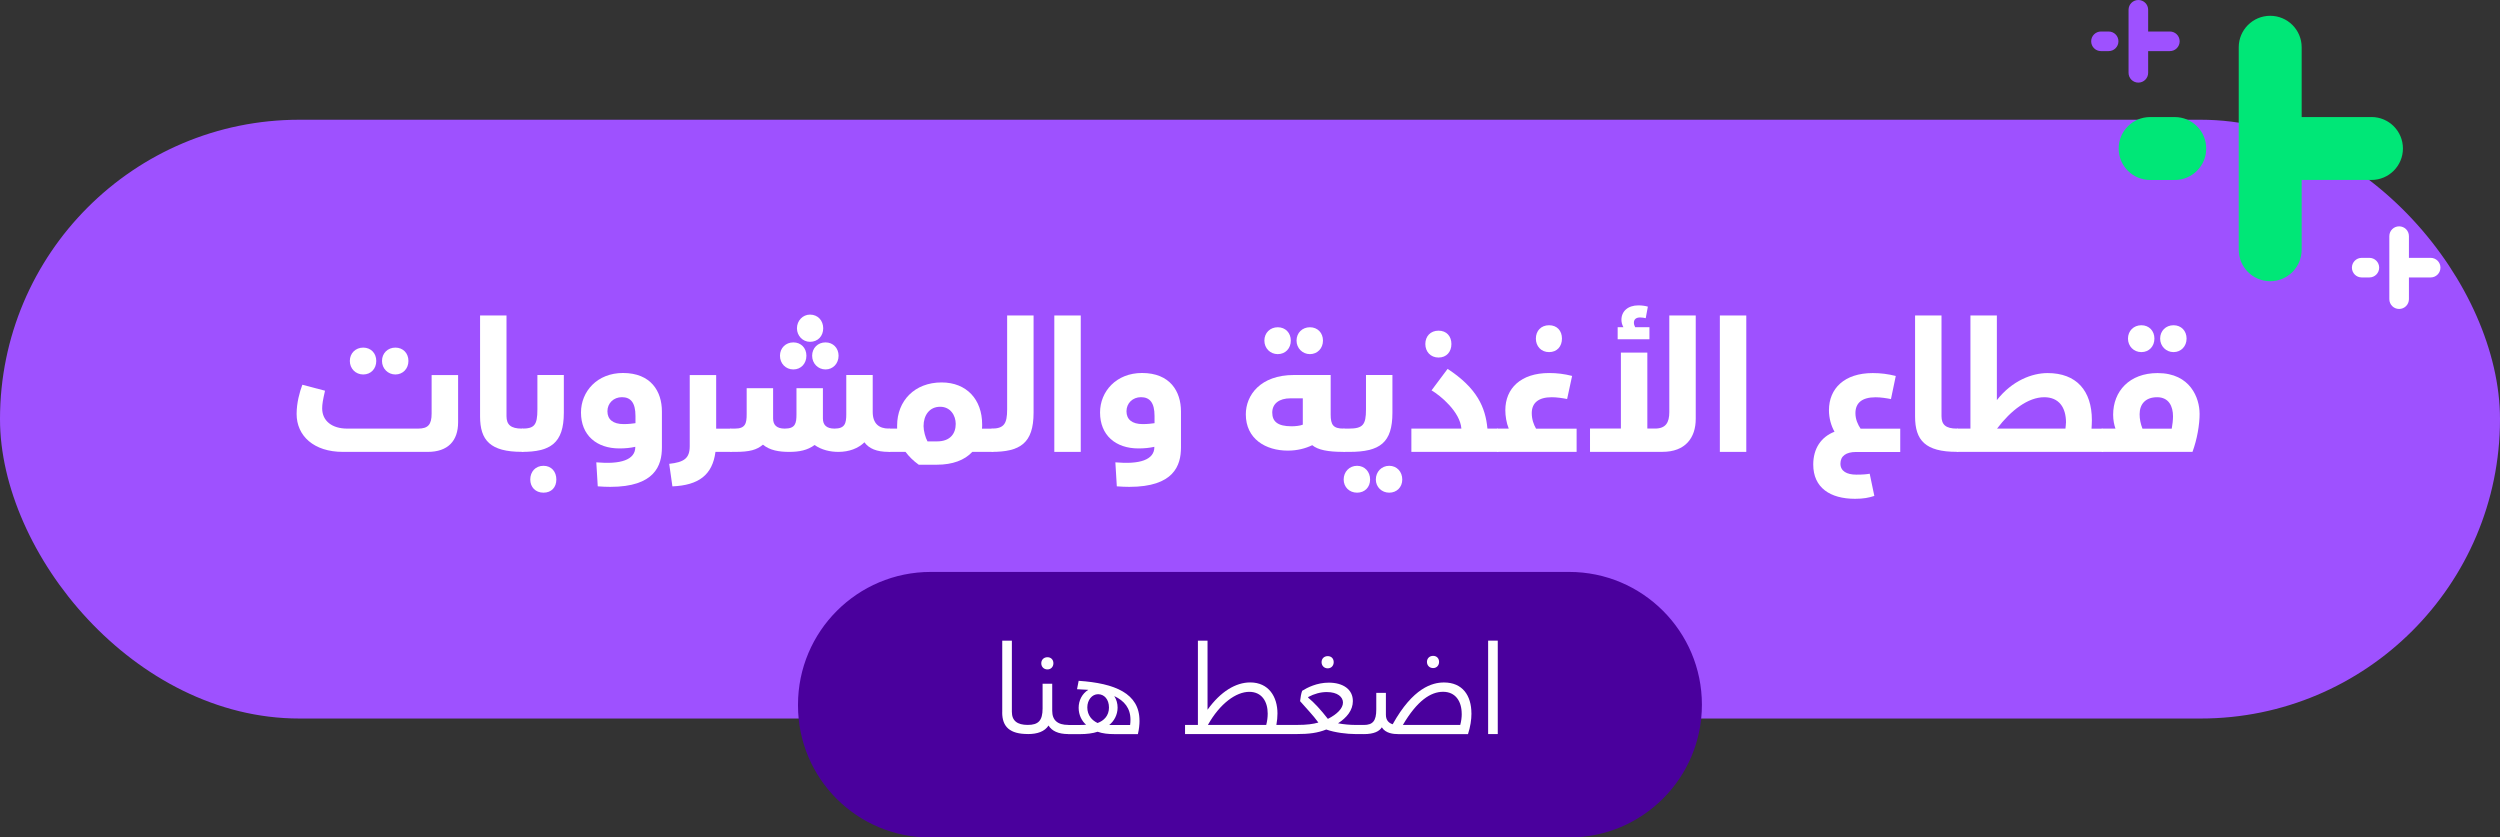 <svg xmlns="http://www.w3.org/2000/svg" id="Layer_2" viewBox="0 0 571.27 191.37"><rect x="0" y="0" width="571.27" height="191.37" fill="#333333" stroke="none"/><defs><style>.cls-1{fill:#fff;}.cls-2{fill:#9e51ff;}.cls-3{fill:#00e777;}.cls-4{fill:#4a009d;}</style></defs><g id="Layer_1-2"><g><rect class="cls-2" x="0" y="27.36" width="571.27" height="136.83" rx="68.41" ry="68.41"></rect><g><path class="cls-1" d="m104.68,85.7v10.8c0,4.25-2.33,6.76-6.94,6.76h-19.39c-6.65,0-10.57-3.67-10.57-8.66,0-2.56.69-5.03,1.31-6.68l5.18,1.36c-.49,2.14-.65,3.09-.65,4.04,0,2.89,2.29,4.62,5.71,4.62h16.2c2.29,0,3.1-.91,3.1-3.46v-8.78h6.04Zm-24.74-3.22c0-1.77,1.31-3.05,3.06-3.05s2.98,1.28,2.98,3.05-1.22,3.09-2.98,3.09-3.06-1.36-3.06-3.09Zm7.35,0c0-1.77,1.31-3.05,3.06-3.05s2.98,1.28,2.98,3.05-1.27,3.09-2.98,3.09-3.06-1.36-3.06-3.09Z"></path><path class="cls-1" d="m109.7,95.18v-23.09h6.04v23.01c0,1.94.98,2.84,3.51,2.84.57,0,.82.78.82,2.84,0,1.86-.24,2.47-.82,2.47-7.22,0-9.55-2.64-9.55-8.08Z"></path><path class="cls-1" d="m119.25,97.94c2.82,0,3.55-.74,3.55-4.37v-7.88h6.04v8.62c0,7.01-3.1,8.95-9.59,8.95v-5.32Zm1.92,11.63c0-1.77,1.18-3.13,3.02-3.13s2.94,1.36,2.94,3.13-1.1,3.01-2.94,3.01-3.02-1.28-3.02-3.01Z"></path><path class="cls-1" d="m136.27,105.65c5.51.49,8.94-.54,8.9-3.55-1.1.25-2.29.37-3.63.37-5.22,0-8.78-3.01-8.78-8.21,0-4.82,3.71-9.03,9.59-9.03,6.41,0,8.9,4.21,8.9,8.78v8.25c0,4.12-1.63,8.99-11.8,8.99-.9,0-1.84-.04-2.86-.12l-.33-5.48Zm8.94-8.95v-1.65c0-3.05-1.1-4.29-3.1-4.29-1.88,0-3.31,1.36-3.31,3.22s1.27,2.93,3.71,2.93c1.14,0,2.08-.12,2.69-.21Z"></path><path class="cls-1" d="m167.7,100.79c0,1.86-.25,2.47-.82,2.47h-3.39c-.69,5.28-3.84,7.63-9.84,7.88l-.73-5.15c3.43-.37,4.69-1.28,4.69-4.04v-16.24h6.04v12.25h3.22c.57,0,.82.78.82,2.84Z"></path><path class="cls-1" d="m203.9,100.79c0,1.86-.25,2.47-.82,2.47-2.78,0-4.53-.78-5.55-2.19-1.43,1.4-3.51,2.19-5.96,2.19-1.88,0-3.84-.45-5.43-1.57-1.63,1.2-3.51,1.57-5.8,1.57s-4.41-.33-6-1.65c-1.43,1.2-3.02,1.65-6.37,1.65h-1.1v-5.32h1.06c2.41,0,2.69-1.2,2.69-3.3v-5.94h6.04v6.93c0,1.44.78,2.31,2.65,2.31,2.45,0,2.69-1.2,2.69-3.3v-5.94h6.04v6.93c0,1.44.78,2.31,2.65,2.31,2.41,0,2.69-1.24,2.69-3.3v-8.95h6.04v8.45c0,2.68,1.47,3.79,3.63,3.79.57,0,.82.78.82,2.84Zm-25.67-19.5c0-1.77,1.31-3.05,3.06-3.05s2.98,1.28,2.98,3.05-1.22,3.13-2.98,3.13-3.06-1.36-3.06-3.13Zm3.88-6.27c0-1.73,1.31-3.13,2.98-3.13,1.84,0,3.02,1.4,3.02,3.13s-1.18,3.09-3.02,3.09c-1.67,0-2.98-1.4-2.98-3.09Zm6.53,3.22c1.71,0,2.98,1.28,2.98,3.05s-1.27,3.13-2.98,3.13-3.06-1.36-3.06-3.13,1.31-3.05,3.06-3.05Z"></path><path class="cls-1" d="m227.41,100.79c0,1.86-.25,2.47-.82,2.47h-4.41c-1.76,1.9-4.53,2.93-8.08,2.93h-4.16c-1.27-.91-2.25-1.9-3.02-2.93h-3.84v-5.32h1.92v-.7c0-5.65,4-9.85,10.16-9.85,5.71,0,9.27,3.88,9.27,9.61,0,.33,0,.66-.04.95h2.2c.57,0,.82.78.82,2.84Zm-9.02-3.92c0-1.94-1.22-3.92-3.55-3.92-2.45,0-3.8,1.94-3.8,4.41,0,1.07.41,2.64.9,3.5h2.2c3.02,0,4.25-1.81,4.25-4Z"></path><path class="cls-1" d="m226.59,97.94c2.86,0,3.55-1.15,3.55-4.37v-21.48h6.04v22.22c0,7.01-3.1,8.95-9.59,8.95v-5.32Z"></path><path class="cls-1" d="m240.92,72.09h6.04v31.17h-6.04v-31.17Z"></path><path class="cls-1" d="m254.88,105.65c5.51.49,8.94-.54,8.9-3.55-1.1.25-2.29.37-3.63.37-5.22,0-8.78-3.01-8.78-8.21,0-4.82,3.71-9.03,9.59-9.03,6.41,0,8.9,4.21,8.9,8.78v8.25c0,4.12-1.63,8.99-11.8,8.99-.9,0-1.84-.04-2.86-.12l-.33-5.48Zm8.94-8.95v-1.65c0-3.05-1.1-4.29-3.1-4.29-1.88,0-3.31,1.36-3.31,3.22s1.26,2.93,3.71,2.93c1.14,0,2.08-.12,2.69-.21Z"></path><path class="cls-1" d="m307.82,100.79c0,1.86-.25,2.47-.82,2.47-3.55,0-5.84-.45-7.14-1.53-1.55.74-3.39,1.24-5.59,1.24-5.06,0-9.59-2.68-9.59-8.29,0-4.37,3.31-8.99,11.02-8.99h8.37v9.03c0,2.35.57,3.22,2.94,3.22.57,0,.82.78.82,2.84Zm-18.9-22.96c0-1.77,1.31-3.05,3.06-3.05s2.98,1.28,2.98,3.05-1.22,3.09-2.98,3.09-3.06-1.36-3.06-3.09Zm8.78,13.19h-2.82c-2.61,0-4.16,1.24-4.16,3.26s1.22,3.13,4.41,3.13c.9,0,1.96-.12,2.57-.37v-6.02Zm-1.43-13.19c0-1.77,1.31-3.05,3.06-3.05s2.98,1.28,2.98,3.05-1.27,3.09-2.98,3.09-3.06-1.36-3.06-3.09Z"></path><path class="cls-1" d="m307,97.94h1.18c3.27,0,3.96-.87,3.96-4.37v-7.88h6.04v8.62c0,6.84-2.82,8.95-9.84,8.95h-1.35v-5.32Zm.04,11.63c0-1.77,1.31-3.13,3.06-3.13s2.98,1.36,2.98,3.13-1.22,3.01-2.98,3.01-3.06-1.28-3.06-3.01Zm7.35,0c0-1.77,1.31-3.13,3.06-3.13s2.98,1.36,2.98,3.13-1.27,3.01-2.98,3.01-3.06-1.28-3.06-3.01Z"></path><path class="cls-1" d="m342.88,100.79c0,1.86-.25,2.47-.82,2.47h-19.55v-5.32h11.43c-.29-3.83-4.78-7.54-6.82-8.74l3.67-4.91c6.73,4.41,8.65,8.78,9.1,13.65h2.16c.57,0,.82.78.82,2.84Zm-17.18-22.18c0-1.77,1.18-3.05,3.02-3.05s2.94,1.28,2.94,3.05-1.1,3.09-2.94,3.09-3.02-1.36-3.02-3.09Z"></path><path class="cls-1" d="m360.27,97.94v5.32h-18.2v-5.32h2.69c-.53-1.28-.78-2.89-.78-4.21,0-4.99,3.55-8.49,10-8.49,1.84,0,3.47.21,5.26.66l-1.14,5.28c-1.06-.21-2.37-.41-3.51-.41-3.06,0-4.57,1.32-4.57,3.63,0,1.44.45,2.64.98,3.55h9.26Zm-9.31-20.57c0-1.77,1.18-3.05,3.02-3.05s2.94,1.28,2.94,3.05-1.1,3.09-2.94,3.09-3.02-1.36-3.02-3.09Z"></path><path class="cls-1" d="m387.49,72.09v23.62c0,4.37-2.41,7.54-7.59,7.54h-16.57v-5.32h7.06v-17.36h6.04v17.36h1.75c2.45,0,3.27-1.36,3.27-3.75v-22.1h6.04Zm-10.57,5.44h-7.27v-2.76h1.31c-.29-.54-.45-1.11-.45-1.69,0-1.94,1.47-3.3,3.88-3.3.78,0,1.59.12,2.16.29l-.49,2.64c-.33-.08-.78-.17-1.27-.17-.86,0-1.43.37-1.43,1.2,0,.37.12.7.29,1.03h3.26v2.76Z"></path><path class="cls-1" d="m393,72.09h6.04v31.17h-6.04v-31.17Z"></path><path class="cls-1" d="m420.55,105.94c0,1.73,1.47,2.52,3.63,2.52,1.51,0,2.33-.08,3.06-.21l1.06,5.07c-1.22.41-2.49.66-4.41.66-5.71,0-9.55-2.56-9.55-7.83,0-3.67,1.8-6.31,4.86-7.5-.78-1.36-1.27-3.13-1.27-4.91,0-4.99,3.55-8.49,10-8.49,1.84,0,3.47.21,5.27.66l-1.1,5.28c-1.06-.21-2.37-.41-3.51-.41-3.14,0-4.61,1.32-4.61,3.63,0,1.44.57,2.64,1.18,3.55h9.06v5.32h-10.08c-2.29,0-3.59.91-3.59,2.68Z"></path><path class="cls-1" d="m437.61,95.18v-23.09h6.04v23.01c0,1.94.98,2.84,3.51,2.84.57,0,.82.78.82,2.84,0,1.86-.25,2.47-.82,2.47-7.22,0-9.55-2.64-9.55-8.08Z"></path><path class="cls-1" d="m481.08,100.79c0,1.86-.25,2.47-.82,2.47h-33.1v-5.32h3.1v-25.85h6.04v19.34c3.51-4.49,8.08-6.18,11.59-6.18,6.57,0,10.12,4,10.12,10.76,0,.62-.04,1.28-.08,1.94h2.33c.57,0,.82.78.82,2.84Zm-8.98-4.21c0-3.55-1.67-5.81-4.98-5.81-3.67,0-7.59,2.97-10.78,7.17h15.63c.04-.5.12-.95.12-1.36Z"></path><path class="cls-1" d="m502.63,94.48c0,2.6-.57,5.9-1.63,8.78h-20.74v-5.32h3.14c-.29-.83-.53-1.9-.53-3.17,0-5.36,3.71-9.52,10.16-9.52,7.55,0,9.59,5.81,9.59,9.24Zm-16.37-17.11c0-1.77,1.31-3.05,3.06-3.05s2.98,1.28,2.98,3.05-1.22,3.09-2.98,3.09-3.06-1.36-3.06-3.09Zm10.29,17.77c0-2.27-.94-4.37-3.63-4.37s-4,1.61-4,3.88c0,1.11.2,2.14.65,3.3h6.69c.16-.83.29-1.98.29-2.8Zm-2.94-17.77c0-1.77,1.31-3.05,3.06-3.05s2.98,1.28,2.98,3.05-1.27,3.09-2.98,3.09-3.06-1.36-3.06-3.09Z"></path></g><path class="cls-4" d="m212.52,191.37h146.04c16.75,0,30.34-13.58,30.34-30.34h0c0-16.75-13.58-30.34-30.34-30.34h-145.87c-16.75,0-30.34,13.58-30.34,30.34v.18c0,16.66,13.5,30.16,30.16,30.16"></path><g><path class="cls-1" d="m229.02,162.8v-16.41h2.2v16.27c0,2.03,1.21,2.99,3.64,2.99.37,0,.56.42.56,1.04s-.2,1.04-.56,1.04c-4.1,0-5.85-1.64-5.85-4.94Z"></path><path class="cls-1" d="m244.69,166.7c0,.62-.2,1.04-.57,1.04-2.29,0-3.76-.71-4.52-1.95-.9,1.36-2.49,1.95-4.75,1.95v-2.09c2.43,0,3.39-.99,3.39-3.76v-5.65h2.2v6.19c0,2.15,1.24,3.22,3.67,3.22.37,0,.57.42.57,1.04Zm-6.75-15.14c0-.79.57-1.38,1.41-1.38s1.36.59,1.36,1.38-.54,1.41-1.36,1.41-1.41-.59-1.41-1.41Z"></path><path class="cls-1" d="m260.39,164.67c0,.93-.11,1.95-.37,3.08h-5.37c-1.44,0-2.71-.14-3.84-.54-1.04.37-2.57.54-3.9.54h-2.8v-2.09h2.8c.37,0,.82,0,1.27-.06-.96-.82-1.7-2.2-1.7-3.87s.79-3.22,2.2-4.1c-.82-.06-1.69-.11-2.57-.14l.37-1.92c8.3.56,13.9,2.88,13.9,9.09Zm-9.58.54c1.41-.51,2.6-1.64,2.6-3.53s-1.1-3.05-2.49-3.05-2.46,1.33-2.46,3.02c0,1.81,1.07,2.97,2.34,3.56Zm7.43.45c.06-.37.08-.79.08-1.21,0-2.63-1.41-4.32-3.7-5.39.51.79.76,1.72.76,2.63,0,1.67-.82,3.11-1.92,3.98h4.77Z"></path><path class="cls-1" d="m295.64,166.7c0,.62-.2,1.04-.56,1.04h-24.29v-2.09h2.94v-19.26h2.2v15.79c2.99-4.18,6.47-6.24,9.74-6.24,4.26,0,6.24,3.3,6.24,7.09,0,.79-.08,1.69-.25,2.63h3.42c.37,0,.56.42.56,1.04Zm-5.96-3.64c0-2.77-1.36-4.97-4.21-4.97-2.99,0-6.69,2.63-9.46,7.57h13.33c.23-.88.34-1.78.34-2.6Z"></path><path class="cls-1" d="m312.21,166.7c0,.62-.2,1.04-.57,1.04h-1.86c-1.98,0-4.77-.34-6.72-1.04-1.98.79-3.93,1.04-6.86,1.04h-1.13v-2.09h1.36c2.2,0,3.62-.2,4.83-.54-1.24-1.72-2.71-3.19-4.18-4.89.08-.79.25-1.81.48-2.37,1.16-.73,3.36-1.86,6.07-1.86,3.3,0,5.51,1.55,5.51,4.21,0,2.09-1.38,3.78-3.39,5.08,1.3.25,2.83.37,3.87.37h2.03c.37,0,.57.42.57,1.04Zm-8.78-2.43c2.09-1.05,3.45-2.4,3.45-3.73,0-1.24-1.19-2.4-3.7-2.4-1.41,0-2.85.39-4.24,1.13l-.03.14c1.36,1.1,2.94,2.82,4.52,4.86Zm-1.44-12.96c0-.79.56-1.38,1.41-1.38s1.36.59,1.36,1.38-.54,1.41-1.36,1.41-1.41-.59-1.41-1.41Z"></path><path class="cls-1" d="m336.24,163c0,1.47-.25,3.08-.79,4.75h-15.93c-1.13,0-2.91-.17-3.76-1.55-.57.9-1.78,1.55-4.12,1.55v-2.09c2.06,0,2.85-.93,2.85-3.53v-3.81h2.2v5.03c0,1.27.71,1.89,1.55,2.15,4.63-8.33,9.04-9.55,11.72-9.55,4.24,0,6.27,2.99,6.27,7.06Zm-2.23.11c0-2.85-1.41-5.03-4.26-5.03s-5.93,2.06-9.18,7.57h13.11c.23-.88.34-1.72.34-2.54Zm-7.94-11.86c0-.79.57-1.38,1.41-1.38s1.36.59,1.36,1.38-.54,1.41-1.36,1.41-1.41-.59-1.41-1.41Z"></path><path class="cls-1" d="m340.05,146.39h2.2v21.35h-2.2v-21.35Z"></path></g><g><path class="cls-2" d="m495.83,7.2h-4.96V2.24c0-1.24-1-2.24-2.24-2.24s-2.24,1-2.24,2.24v14.4c0,1.24,1,2.24,2.24,2.24s2.24-1,2.24-2.24v-4.96h4.96c1.24,0,2.24-1,2.24-2.24s-1-2.24-2.24-2.24"></path><path class="cls-2" d="m481.84,7.2h-1.75c-1.23,0-2.24,1-2.24,2.24s1,2.24,2.24,2.24h1.75c1.24,0,2.24-1,2.24-2.24s-1-2.24-2.24-2.24"></path><path class="cls-3" d="m541.9,26.75h-15.95v-15.95c0-3.97-3.22-7.19-7.19-7.19s-7.19,3.22-7.19,7.19v46.27c0,3.97,3.22,7.19,7.19,7.19s7.19-3.22,7.19-7.19v-15.95h15.95c3.97,0,7.19-3.22,7.19-7.19s-3.22-7.19-7.19-7.19"></path><path class="cls-3" d="m496.95,26.75h-5.63c-3.97,0-7.19,3.22-7.19,7.19s3.22,7.19,7.19,7.19h5.63c3.97,0,7.19-3.22,7.19-7.19s-3.22-7.19-7.19-7.19"></path><path class="cls-1" d="m555.42,58.92h-4.96v-4.96c0-1.24-1-2.24-2.24-2.24s-2.24,1-2.24,2.24v14.4c0,1.24,1,2.24,2.24,2.24s2.24-1,2.24-2.24v-4.96h4.96c1.24,0,2.24-1,2.24-2.24s-1-2.24-2.24-2.24"></path><path class="cls-1" d="m541.42,58.92h-1.75c-1.23,0-2.24,1-2.24,2.24s1,2.24,2.24,2.24h1.75c1.24,0,2.24-1,2.24-2.24s-1-2.24-2.24-2.24"></path></g></g></g></svg>